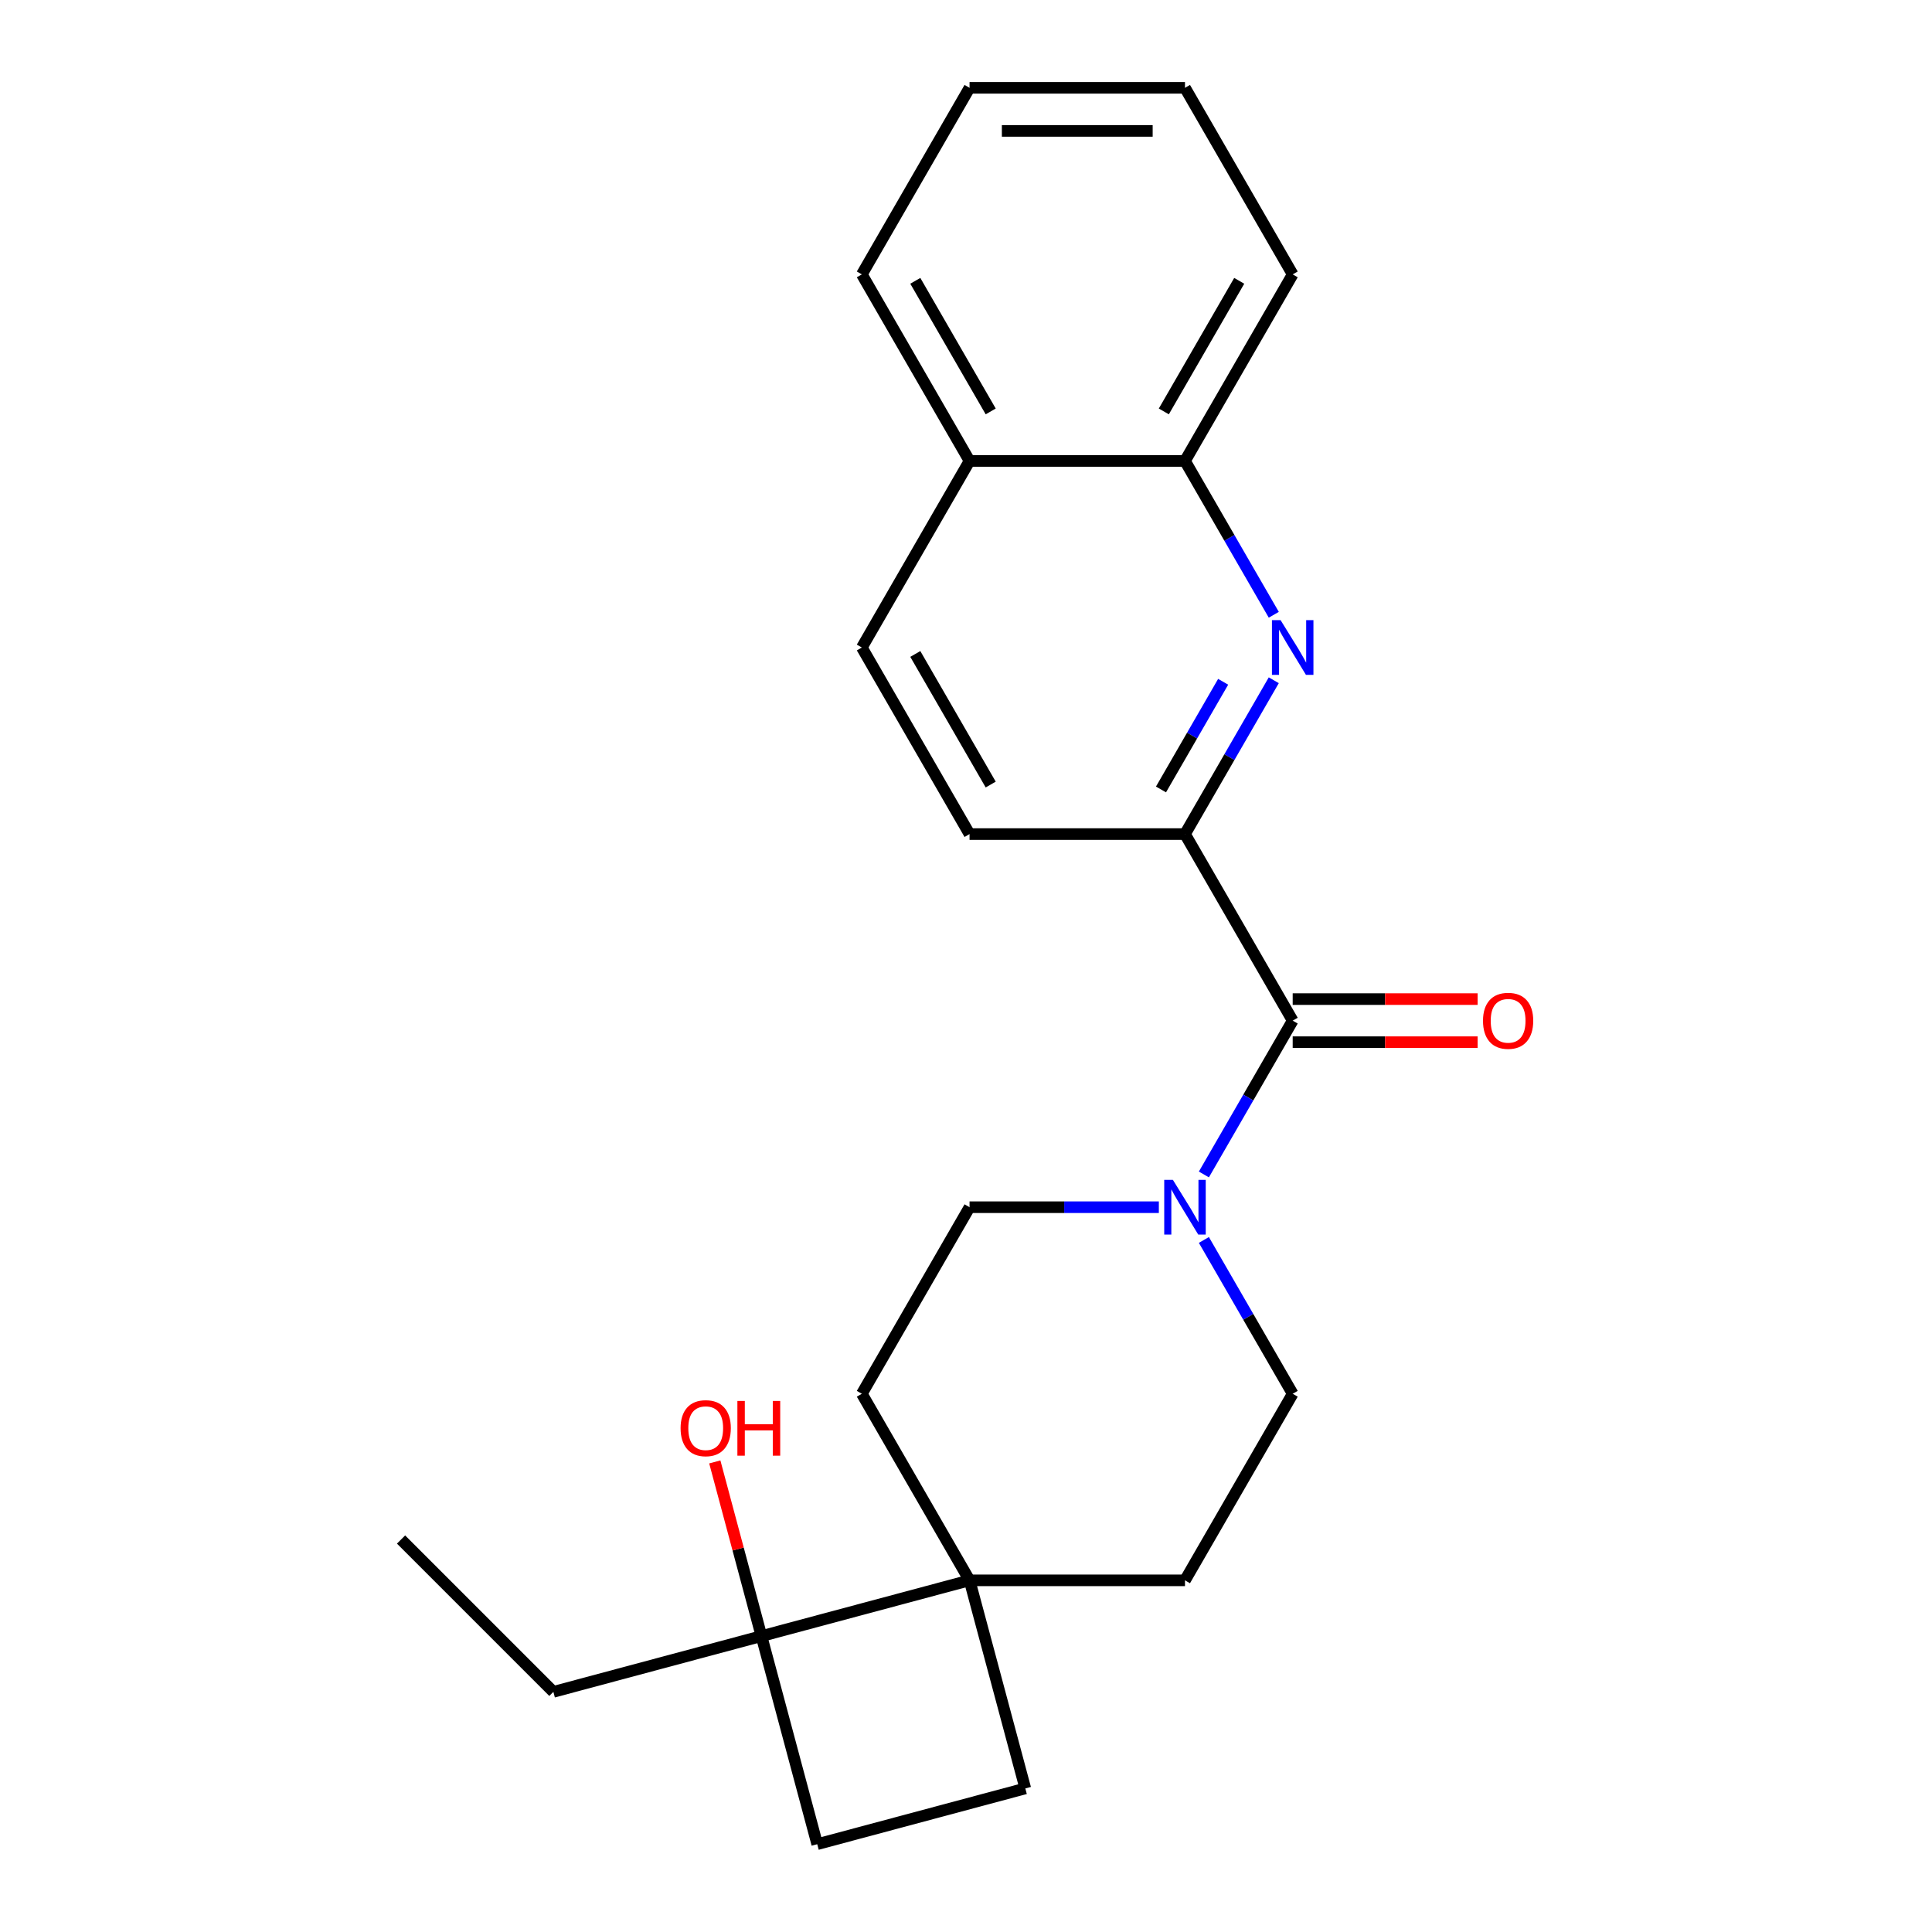 <?xml version='1.0' encoding='iso-8859-1'?>
<svg version='1.1' baseProfile='full'
              xmlns='http://www.w3.org/2000/svg'
                      xmlns:rdkit='http://www.rdkit.org/xml'
                      xmlns:xlink='http://www.w3.org/1999/xlink'
                  xml:space='preserve'
width='1000px' height='1000px' viewBox='0 0 1000 1000'>
<!-- END OF HEADER -->
<rect style='opacity:1.0;fill:#FFFFFF;stroke:none' width='1000' height='1000' x='0' y='0'> </rect>
<path class='bond-1' d='M 669.095,528.283 L 646.111,568.093' style='fill:none;fill-rule:evenodd;stroke:#000000;stroke-width:6px;stroke-linecap:butt;stroke-linejoin:miter;stroke-opacity:1' />
<path class='bond-1' d='M 646.111,568.093 L 623.127,607.902' style='fill:none;fill-rule:evenodd;stroke:#0000FF;stroke-width:6px;stroke-linecap:butt;stroke-linejoin:miter;stroke-opacity:1' />
<path class='bond-2' d='M 669.095,528.283 L 613.343,431.718' style='fill:none;fill-rule:evenodd;stroke:#000000;stroke-width:6px;stroke-linecap:butt;stroke-linejoin:miter;stroke-opacity:1' />
<path class='bond-8' d='M 669.095,539.434 L 716.953,539.434' style='fill:none;fill-rule:evenodd;stroke:#000000;stroke-width:6px;stroke-linecap:butt;stroke-linejoin:miter;stroke-opacity:1' />
<path class='bond-8' d='M 716.953,539.434 L 764.812,539.434' style='fill:none;fill-rule:evenodd;stroke:#FF0000;stroke-width:6px;stroke-linecap:butt;stroke-linejoin:miter;stroke-opacity:1' />
<path class='bond-8' d='M 669.095,517.133 L 716.953,517.133' style='fill:none;fill-rule:evenodd;stroke:#000000;stroke-width:6px;stroke-linecap:butt;stroke-linejoin:miter;stroke-opacity:1' />
<path class='bond-8' d='M 716.953,517.133 L 764.812,517.133' style='fill:none;fill-rule:evenodd;stroke:#FF0000;stroke-width:6px;stroke-linecap:butt;stroke-linejoin:miter;stroke-opacity:1' />
<path class='bond-0' d='M 659.31,352.1 L 636.327,391.909' style='fill:none;fill-rule:evenodd;stroke:#0000FF;stroke-width:6px;stroke-linecap:butt;stroke-linejoin:miter;stroke-opacity:1' />
<path class='bond-0' d='M 636.327,391.909 L 613.343,431.718' style='fill:none;fill-rule:evenodd;stroke:#000000;stroke-width:6px;stroke-linecap:butt;stroke-linejoin:miter;stroke-opacity:1' />
<path class='bond-0' d='M 633.102,352.892 L 617.013,380.758' style='fill:none;fill-rule:evenodd;stroke:#0000FF;stroke-width:6px;stroke-linecap:butt;stroke-linejoin:miter;stroke-opacity:1' />
<path class='bond-0' d='M 617.013,380.758 L 600.925,408.624' style='fill:none;fill-rule:evenodd;stroke:#000000;stroke-width:6px;stroke-linecap:butt;stroke-linejoin:miter;stroke-opacity:1' />
<path class='bond-5' d='M 659.31,318.204 L 636.327,278.395' style='fill:none;fill-rule:evenodd;stroke:#0000FF;stroke-width:6px;stroke-linecap:butt;stroke-linejoin:miter;stroke-opacity:1' />
<path class='bond-5' d='M 636.327,278.395 L 613.343,238.586' style='fill:none;fill-rule:evenodd;stroke:#000000;stroke-width:6px;stroke-linecap:butt;stroke-linejoin:miter;stroke-opacity:1' />
<path class='bond-6' d='M 599.815,624.849 L 550.827,624.849' style='fill:none;fill-rule:evenodd;stroke:#0000FF;stroke-width:6px;stroke-linecap:butt;stroke-linejoin:miter;stroke-opacity:1' />
<path class='bond-6' d='M 550.827,624.849 L 501.838,624.849' style='fill:none;fill-rule:evenodd;stroke:#000000;stroke-width:6px;stroke-linecap:butt;stroke-linejoin:miter;stroke-opacity:1' />
<path class='bond-7' d='M 623.127,641.797 L 646.111,681.606' style='fill:none;fill-rule:evenodd;stroke:#0000FF;stroke-width:6px;stroke-linecap:butt;stroke-linejoin:miter;stroke-opacity:1' />
<path class='bond-7' d='M 646.111,681.606 L 669.095,721.415' style='fill:none;fill-rule:evenodd;stroke:#000000;stroke-width:6px;stroke-linecap:butt;stroke-linejoin:miter;stroke-opacity:1' />
<path class='bond-9' d='M 613.343,431.718 L 501.838,431.718' style='fill:none;fill-rule:evenodd;stroke:#000000;stroke-width:6px;stroke-linecap:butt;stroke-linejoin:miter;stroke-opacity:1' />
<path class='bond-3' d='M 501.838,817.981 L 613.343,817.981' style='fill:none;fill-rule:evenodd;stroke:#000000;stroke-width:6px;stroke-linecap:butt;stroke-linejoin:miter;stroke-opacity:1' />
<path class='bond-4' d='M 501.838,817.981 L 394.133,846.84' style='fill:none;fill-rule:evenodd;stroke:#000000;stroke-width:6px;stroke-linecap:butt;stroke-linejoin:miter;stroke-opacity:1' />
<path class='bond-12' d='M 501.838,817.981 L 530.698,925.686' style='fill:none;fill-rule:evenodd;stroke:#000000;stroke-width:6px;stroke-linecap:butt;stroke-linejoin:miter;stroke-opacity:1' />
<path class='bond-23' d='M 501.838,817.981 L 446.086,721.415' style='fill:none;fill-rule:evenodd;stroke:#000000;stroke-width:6px;stroke-linecap:butt;stroke-linejoin:miter;stroke-opacity:1' />
<path class='bond-16' d='M 394.133,846.84 L 382.054,801.762' style='fill:none;fill-rule:evenodd;stroke:#000000;stroke-width:6px;stroke-linecap:butt;stroke-linejoin:miter;stroke-opacity:1' />
<path class='bond-16' d='M 382.054,801.762 L 369.975,756.683' style='fill:none;fill-rule:evenodd;stroke:#FF0000;stroke-width:6px;stroke-linecap:butt;stroke-linejoin:miter;stroke-opacity:1' />
<path class='bond-17' d='M 394.133,846.84 L 286.428,875.7' style='fill:none;fill-rule:evenodd;stroke:#000000;stroke-width:6px;stroke-linecap:butt;stroke-linejoin:miter;stroke-opacity:1' />
<path class='bond-26' d='M 394.133,846.84 L 422.993,954.545' style='fill:none;fill-rule:evenodd;stroke:#000000;stroke-width:6px;stroke-linecap:butt;stroke-linejoin:miter;stroke-opacity:1' />
<path class='bond-18' d='M 613.343,238.586 L 669.095,142.02' style='fill:none;fill-rule:evenodd;stroke:#000000;stroke-width:6px;stroke-linecap:butt;stroke-linejoin:miter;stroke-opacity:1' />
<path class='bond-18' d='M 602.392,212.951 L 641.419,145.355' style='fill:none;fill-rule:evenodd;stroke:#000000;stroke-width:6px;stroke-linecap:butt;stroke-linejoin:miter;stroke-opacity:1' />
<path class='bond-24' d='M 613.343,238.586 L 501.838,238.586' style='fill:none;fill-rule:evenodd;stroke:#000000;stroke-width:6px;stroke-linecap:butt;stroke-linejoin:miter;stroke-opacity:1' />
<path class='bond-10' d='M 501.838,624.849 L 446.086,721.415' style='fill:none;fill-rule:evenodd;stroke:#000000;stroke-width:6px;stroke-linecap:butt;stroke-linejoin:miter;stroke-opacity:1' />
<path class='bond-11' d='M 669.095,721.415 L 613.343,817.981' style='fill:none;fill-rule:evenodd;stroke:#000000;stroke-width:6px;stroke-linecap:butt;stroke-linejoin:miter;stroke-opacity:1' />
<path class='bond-15' d='M 501.838,431.718 L 446.086,335.152' style='fill:none;fill-rule:evenodd;stroke:#000000;stroke-width:6px;stroke-linecap:butt;stroke-linejoin:miter;stroke-opacity:1' />
<path class='bond-15' d='M 512.788,406.082 L 473.762,338.486' style='fill:none;fill-rule:evenodd;stroke:#000000;stroke-width:6px;stroke-linecap:butt;stroke-linejoin:miter;stroke-opacity:1' />
<path class='bond-13' d='M 530.698,925.686 L 422.993,954.545' style='fill:none;fill-rule:evenodd;stroke:#000000;stroke-width:6px;stroke-linecap:butt;stroke-linejoin:miter;stroke-opacity:1' />
<path class='bond-14' d='M 501.838,238.586 L 446.086,335.152' style='fill:none;fill-rule:evenodd;stroke:#000000;stroke-width:6px;stroke-linecap:butt;stroke-linejoin:miter;stroke-opacity:1' />
<path class='bond-19' d='M 501.838,238.586 L 446.086,142.02' style='fill:none;fill-rule:evenodd;stroke:#000000;stroke-width:6px;stroke-linecap:butt;stroke-linejoin:miter;stroke-opacity:1' />
<path class='bond-19' d='M 512.788,212.951 L 473.762,145.355' style='fill:none;fill-rule:evenodd;stroke:#000000;stroke-width:6px;stroke-linecap:butt;stroke-linejoin:miter;stroke-opacity:1' />
<path class='bond-20' d='M 286.428,875.7 L 207.582,796.854' style='fill:none;fill-rule:evenodd;stroke:#000000;stroke-width:6px;stroke-linecap:butt;stroke-linejoin:miter;stroke-opacity:1' />
<path class='bond-21' d='M 669.095,142.02 L 613.343,45.455' style='fill:none;fill-rule:evenodd;stroke:#000000;stroke-width:6px;stroke-linecap:butt;stroke-linejoin:miter;stroke-opacity:1' />
<path class='bond-22' d='M 446.086,142.02 L 501.838,45.455' style='fill:none;fill-rule:evenodd;stroke:#000000;stroke-width:6px;stroke-linecap:butt;stroke-linejoin:miter;stroke-opacity:1' />
<path class='bond-25' d='M 613.343,45.455 L 501.838,45.455' style='fill:none;fill-rule:evenodd;stroke:#000000;stroke-width:6px;stroke-linecap:butt;stroke-linejoin:miter;stroke-opacity:1' />
<path class='bond-25' d='M 596.617,67.755 L 518.564,67.755' style='fill:none;fill-rule:evenodd;stroke:#000000;stroke-width:6px;stroke-linecap:butt;stroke-linejoin:miter;stroke-opacity:1' />
<path  class='atom-1' d='M 662.835 320.992
L 672.115 335.992
Q 673.035 337.472, 674.515 340.152
Q 675.995 342.832, 676.075 342.992
L 676.075 320.992
L 679.835 320.992
L 679.835 349.312
L 675.955 349.312
L 665.995 332.912
Q 664.835 330.992, 663.595 328.792
Q 662.395 326.592, 662.035 325.912
L 662.035 349.312
L 658.355 349.312
L 658.355 320.992
L 662.835 320.992
' fill='#0000FF'/>
<path  class='atom-2' d='M 607.083 610.689
L 616.363 625.689
Q 617.283 627.169, 618.763 629.849
Q 620.243 632.529, 620.323 632.689
L 620.323 610.689
L 624.083 610.689
L 624.083 639.009
L 620.203 639.009
L 610.243 622.609
Q 609.083 620.689, 607.843 618.489
Q 606.643 616.289, 606.283 615.609
L 606.283 639.009
L 602.603 639.009
L 602.603 610.689
L 607.083 610.689
' fill='#0000FF'/>
<path  class='atom-9' d='M 767.6 528.363
Q 767.6 521.563, 770.96 517.763
Q 774.32 513.963, 780.6 513.963
Q 786.88 513.963, 790.24 517.763
Q 793.6 521.563, 793.6 528.363
Q 793.6 535.243, 790.2 539.163
Q 786.8 543.043, 780.6 543.043
Q 774.36 543.043, 770.96 539.163
Q 767.6 535.283, 767.6 528.363
M 780.6 539.843
Q 784.92 539.843, 787.24 536.963
Q 789.6 534.043, 789.6 528.363
Q 789.6 522.803, 787.24 520.003
Q 784.92 517.163, 780.6 517.163
Q 776.28 517.163, 773.92 519.963
Q 771.6 522.763, 771.6 528.363
Q 771.6 534.083, 773.92 536.963
Q 776.28 539.843, 780.6 539.843
' fill='#FF0000'/>
<path  class='atom-17' d='M 352.274 739.215
Q 352.274 732.415, 355.634 728.615
Q 358.994 724.815, 365.274 724.815
Q 371.554 724.815, 374.914 728.615
Q 378.274 732.415, 378.274 739.215
Q 378.274 746.095, 374.874 750.015
Q 371.474 753.895, 365.274 753.895
Q 359.034 753.895, 355.634 750.015
Q 352.274 746.135, 352.274 739.215
M 365.274 750.695
Q 369.594 750.695, 371.914 747.815
Q 374.274 744.895, 374.274 739.215
Q 374.274 733.655, 371.914 730.855
Q 369.594 728.015, 365.274 728.015
Q 360.954 728.015, 358.594 730.815
Q 356.274 733.615, 356.274 739.215
Q 356.274 744.935, 358.594 747.815
Q 360.954 750.695, 365.274 750.695
' fill='#FF0000'/>
<path  class='atom-17' d='M 381.674 725.135
L 385.514 725.135
L 385.514 737.175
L 399.994 737.175
L 399.994 725.135
L 403.834 725.135
L 403.834 753.455
L 399.994 753.455
L 399.994 740.375
L 385.514 740.375
L 385.514 753.455
L 381.674 753.455
L 381.674 725.135
' fill='#FF0000'/>
</svg>
